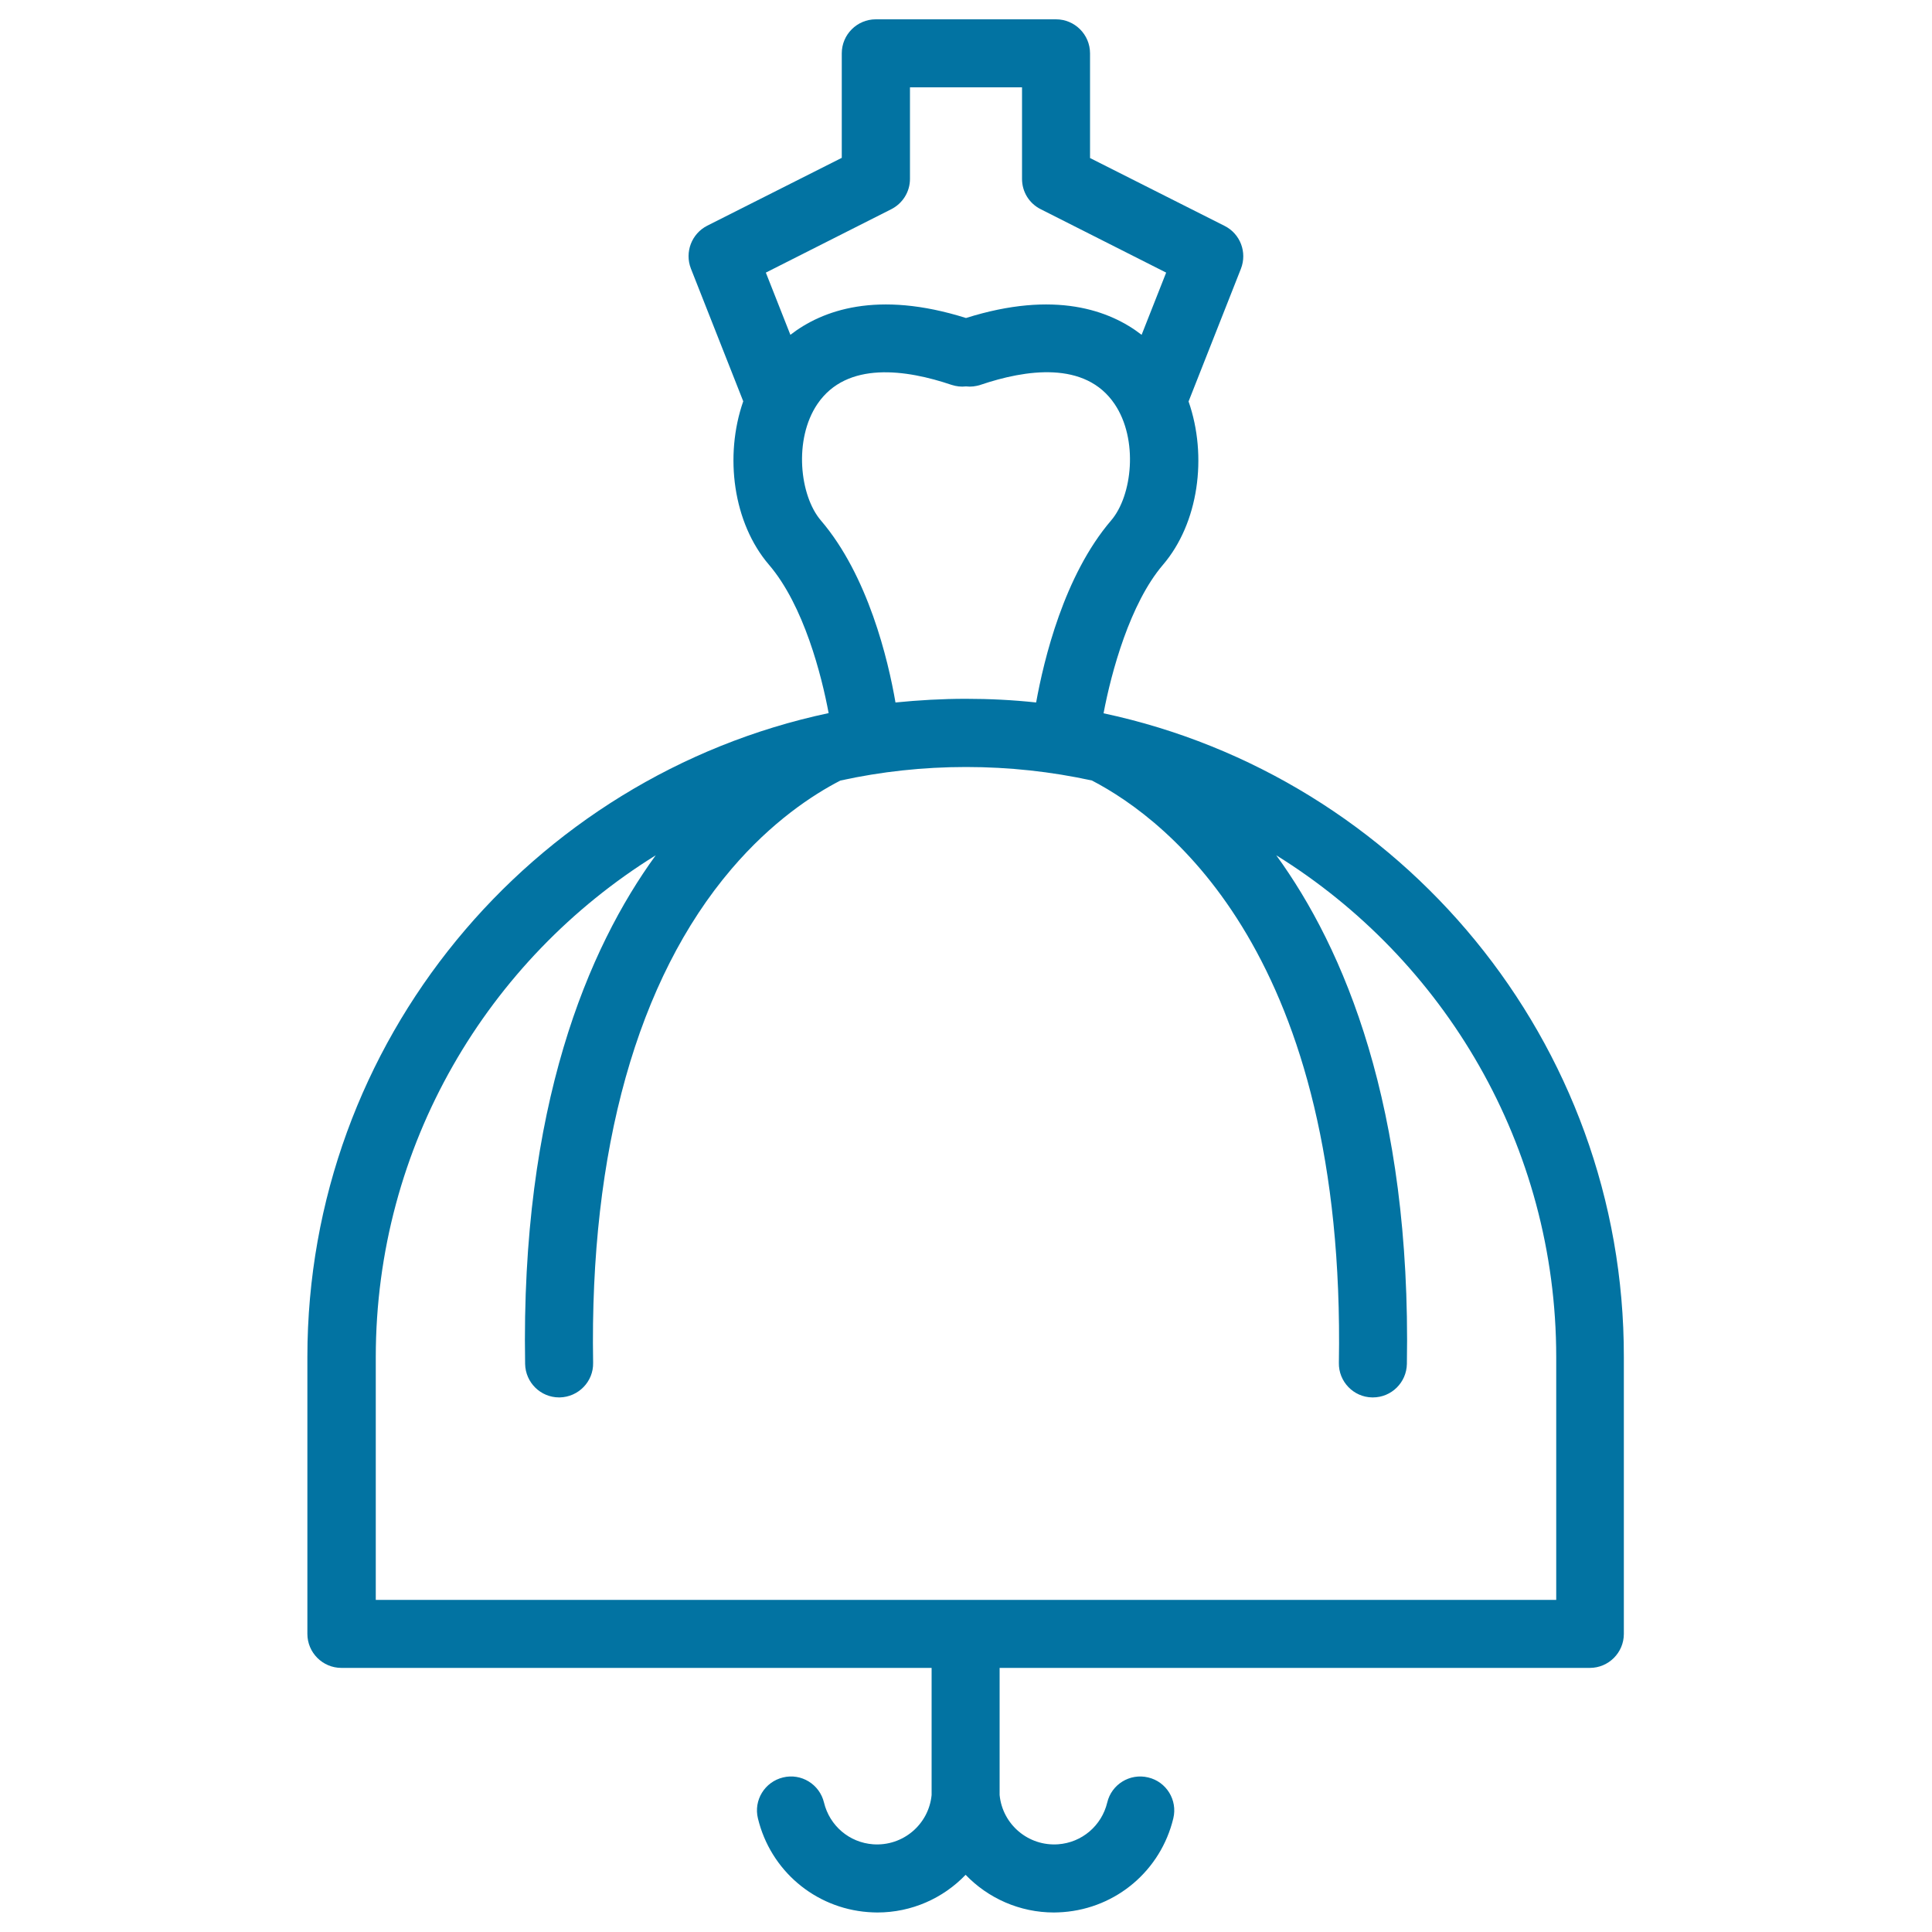 <svg xmlns="http://www.w3.org/2000/svg" viewBox="0 0 1000 1000" style="fill:#0273a2">
<title>Wedding Dress SVG icon</title>
<g><g><path d="M571.2,369.2c4-21.3,13.7-56.9,30.7-76.8c18.5-21.6,23.2-56.2,13.3-84.6l27.1-68.7c3.3-8.5-0.3-18.1-8.5-22.2l-69.6-35.1V27.6c0-9.7-7.9-17.6-17.6-17.6h-93.3c-9.7,0-17.6,7.9-17.6,17.6v54.1l-69.6,35.1c-8.1,4.1-11.8,13.7-8.5,22.2l27.1,68.7c-9.9,28.4-5.2,63,13.3,84.6c18.1,21.1,27.3,57.5,30.9,76.8c-154,32.7-269.8,169.8-269.8,333.3v143.3c0,9.7,7.9,17.6,17.6,17.6h305.5v65.8c-1.5,15.3-14.9,26.6-30.3,25.5c-12.3-0.9-22.5-9.6-25.4-21.6c-2.3-9.5-11.8-15.3-21.2-13c-9.5,2.3-15.3,11.8-13,21.2c6.5,26.9,29.4,46.4,57,48.5c1.6,0.1,3.2,0.2,4.8,0.2c17.8,0,34.1-7.4,45.7-19.5c11.6,12.1,28,19.5,45.7,19.5c1.6,0,3.2-0.1,4.8-0.2c27.6-2.1,50.5-21.6,57-48.5c2.3-9.5-3.6-19-13-21.2c-9.5-2.3-19,3.6-21.2,13c-2.9,12-13.1,20.7-25.4,21.6c-15.4,1.1-28.8-10.2-30.3-25.5v-65.8h305.5c9.7,0,17.6-7.9,17.6-17.6V702.5C840.8,539,725,402,571.2,369.2z M471,92.6V45.2H529v47.4c0,6.7,3.7,12.7,9.7,15.7l64.9,32.8l-12.7,32.2c-16.4-12.7-44.9-23.2-90.9-8.7c-46-14.5-74.5-4-90.9,8.7l-12.7-32.2l64.9-32.8C467.2,105.3,471,99.3,471,92.6z M424.9,269.4c-11-12.8-14.2-42-1.8-60.3c15.2-22.4,46.1-17.8,69.4-9.9c2.5,0.8,5,1.1,7.5,0.8c2.5,0.3,5,0,7.5-0.8c23.3-7.9,54.2-12.6,69.4,9.9c12.4,18.3,9.2,47.5-1.8,60.3c-24.4,28.5-34.8,72.1-38.8,94.2c-12-1.3-24.1-1.9-36.4-1.9c-12.3,0-24.4,0.7-36.4,1.9C459.7,341.5,449.3,297.9,424.9,269.4z M805.5,828.1H194.5V702.5c0-109.6,58-205.9,144.9-259.8c-34.9,48-69.9,129.8-67.6,263.3c0.2,9.6,8,17.3,17.6,17.3c0.1,0,0.2,0,0.3,0c9.7-0.2,17.5-8.2,17.3-17.9c-1.9-110.1,22.9-198.5,71.6-255.6c20.8-24.4,42-38.4,56.4-45.8c21-4.6,42.7-7,65-7c22.4,0,44.2,2.4,65.2,7C605,424.7,696.6,495.4,693,705.4c-0.2,9.7,7.6,17.8,17.3,17.9c0.1,0,0.2,0,0.3,0c9.6,0,17.4-7.7,17.6-17.3c2.3-133.5-32.7-215.3-67.6-263.3c86.9,53.9,144.9,150.2,144.9,259.8L805.5,828.1L805.5,828.1z"/></g></g>
</svg>
